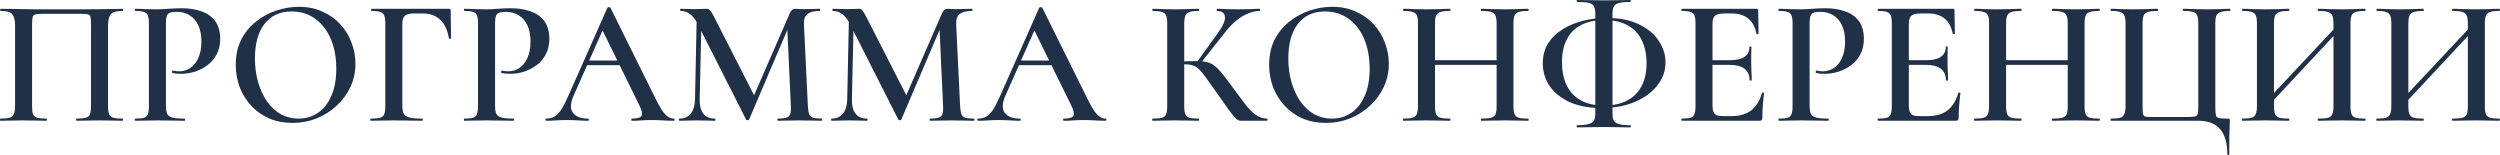 <?xml version="1.0" encoding="UTF-8"?> <svg xmlns="http://www.w3.org/2000/svg" width="6134" height="381" viewBox="0 0 6134 381" fill="none"><path d="M300.697 291.025C301.576 291.025 302.016 291.905 302.016 293.663C302.016 295.422 301.576 296.301 300.697 296.301C293.37 296.301 285.018 296.154 275.639 295.861C266.261 295.568 256.443 295.422 246.185 295.422C234.755 295.422 224.204 295.568 214.533 295.861C204.862 296.154 196.069 296.301 188.156 296.301C187.277 296.301 186.837 295.422 186.837 293.663C186.837 291.905 187.277 291.025 188.156 291.025C198.121 291.025 205.594 290.293 210.576 288.827C215.852 287.362 219.222 284.431 220.688 280.035C222.446 275.639 223.325 269.191 223.325 260.692V61.108C223.325 52.023 222.886 45.575 222.006 41.765C221.127 37.955 218.929 35.757 215.412 35.171C211.895 34.291 205.741 33.852 196.948 33.852H106.828C97.743 33.852 91.148 34.291 87.045 35.171C83.235 36.05 80.891 38.395 80.011 42.205C79.132 46.014 78.693 52.316 78.693 61.108V260.692C78.693 269.191 79.425 275.639 80.891 280.035C82.649 284.431 86.019 287.362 91.002 288.827C96.277 290.293 103.897 291.025 113.862 291.025C114.741 291.025 115.18 291.905 115.18 293.663C115.18 295.422 114.741 296.301 113.862 296.301C105.949 296.301 97.156 296.154 87.485 295.861C77.813 295.568 67.116 295.422 55.393 295.422C45.136 295.422 35.317 295.568 25.939 295.861C16.561 296.154 8.208 296.301 0.881 296.301C0.295 296.301 0.002 295.422 0.002 293.663C0.002 291.905 0.295 291.025 0.881 291.025C11.139 291.025 18.759 290.293 23.741 288.827C28.723 287.362 32.094 284.431 33.852 280.035C35.904 275.639 36.929 269.191 36.929 260.692V62.427C36.929 49.824 34.731 40.739 30.335 35.171C26.232 29.602 16.561 26.818 1.321 26.818C0.735 26.818 0.441 25.939 0.441 24.18C0.441 22.422 0.735 21.543 1.321 21.543C6.596 21.543 16.707 21.689 31.654 21.982C46.894 22.275 65.065 22.568 86.166 22.861C107.561 22.861 129.688 22.861 152.548 22.861C171.011 22.861 188.596 22.861 205.301 22.861C222.299 22.568 237.686 22.422 251.46 22.422C265.235 22.129 276.372 21.982 284.871 21.982C293.663 21.689 298.939 21.543 300.697 21.543C301.576 21.543 302.016 22.422 302.016 24.18C302.016 25.939 301.576 26.818 300.697 26.818C285.75 26.818 276.079 29.602 271.683 35.171C267.287 40.739 265.088 49.824 265.088 62.427V260.692C265.088 269.191 265.968 275.639 267.726 280.035C269.485 284.431 272.855 287.362 277.837 288.827C283.113 290.293 290.733 291.025 300.697 291.025ZM407.104 258.934C407.104 267.726 408.13 274.467 410.181 279.156C412.233 283.552 416.482 286.629 422.93 288.388C429.671 290.146 439.635 291.025 452.824 291.025C453.703 291.025 454.143 291.905 454.143 293.663C454.143 295.422 453.703 296.301 452.824 296.301C443.445 296.301 433.188 296.154 422.051 295.861C411.207 295.568 399.338 295.422 386.442 295.422C376.185 295.422 366.367 295.568 356.988 295.861C347.61 296.154 339.257 296.301 331.93 296.301C331.051 296.301 330.611 295.422 330.611 293.663C330.611 291.905 331.051 291.025 331.93 291.025C341.602 291.025 348.782 290.293 353.471 288.827C358.161 287.362 361.238 284.431 362.703 280.035C364.462 275.639 365.341 269.191 365.341 260.692V57.151C365.341 48.652 364.462 42.351 362.703 38.248C361.238 33.852 358.161 30.921 353.471 29.456C348.782 27.697 341.602 26.818 331.93 26.818C331.051 26.818 330.611 25.939 330.611 24.18C330.611 22.422 331.051 21.543 331.93 21.543C339.257 21.543 347.463 21.836 356.549 22.422C365.927 22.715 375.745 22.861 386.003 22.861C393.036 22.861 402.122 22.422 413.259 21.543C424.689 20.663 435.679 20.224 446.23 20.224C464.107 20.224 479.933 22.715 493.708 27.697C507.775 32.386 518.912 40.006 527.118 50.557C535.325 61.108 539.721 75.029 540.307 92.32C540.6 107.56 537.962 120.749 532.394 131.886C526.825 143.022 519.205 152.254 509.534 159.581C500.155 166.615 489.751 172.037 478.321 175.847C466.891 179.364 455.462 181.122 444.032 181.122C440.808 181.122 437.291 180.976 433.481 180.683C429.964 180.39 426.447 179.803 422.93 178.924C422.051 178.631 421.758 177.605 422.051 175.847C422.344 173.795 423.077 172.916 424.249 173.209C426.594 173.795 429.231 174.235 432.162 174.528C435.093 174.821 437.584 174.968 439.635 174.968C449.307 174.968 458.246 172.33 466.452 167.055C474.658 161.779 481.252 153.72 486.234 142.876C491.51 132.032 494.147 118.404 494.147 101.992C494.147 86.459 491.656 73.27 486.674 62.427C481.692 51.583 474.658 43.377 465.573 37.808C456.78 31.947 445.937 29.016 433.041 29.016C426.301 29.016 421.025 29.749 417.215 31.214C413.405 32.386 410.768 35.024 409.302 39.127C407.837 43.23 407.104 49.531 407.104 58.031V258.934ZM717.835 301.576C696.733 301.576 677.537 297.913 660.246 290.586C643.247 282.966 628.593 272.562 616.284 259.373C604.268 246.185 594.89 231.092 588.149 214.093C581.701 196.802 578.478 178.485 578.478 159.142C578.478 135.402 583.02 114.594 592.106 96.716C601.484 78.839 613.793 64.039 629.033 52.316C644.273 40.3 660.978 31.361 679.149 25.499C697.32 19.638 715.344 16.707 733.221 16.707C754.909 16.707 774.252 20.663 791.25 28.576C808.542 36.196 823.195 46.601 835.212 59.789C847.228 72.977 856.313 87.924 862.468 104.63C868.915 121.335 872.139 138.48 872.139 156.064C872.139 176.58 868.036 195.629 859.83 213.214C851.624 230.798 840.34 246.185 825.98 259.373C811.912 272.562 795.5 282.966 776.743 290.586C758.279 297.913 738.643 301.576 717.835 301.576ZM732.782 291.025C750.366 291.025 766.046 286.336 779.82 276.958C793.888 267.579 804.878 253.805 812.791 235.634C820.997 217.17 825.1 194.897 825.1 168.813C825.1 141.557 820.704 117.378 811.912 96.277C803.12 75.175 790.518 58.617 774.105 46.601C757.693 34.291 738.057 28.137 715.197 28.137C686.769 28.137 664.642 38.395 648.816 58.91C633.283 79.132 625.516 107.267 625.516 143.315C625.516 164.417 628.154 184.053 633.429 202.224C638.705 220.101 646.031 235.781 655.41 249.262C665.081 262.744 676.365 273.148 689.26 280.475C702.448 287.509 716.956 291.025 732.782 291.025ZM909.781 296.301C908.902 296.301 908.462 295.422 908.462 293.663C908.462 291.905 908.902 291.025 909.781 291.025C920.039 291.025 927.658 290.293 932.641 288.827C937.623 287.362 940.993 284.431 942.752 280.035C944.51 275.639 945.39 269.191 945.39 260.692V57.151C945.39 48.652 944.51 42.351 942.752 38.248C941.286 33.852 938.209 30.921 933.52 29.456C928.831 27.697 921.65 26.818 911.979 26.818C911.1 26.818 910.66 25.939 910.66 24.18C910.66 22.422 911.1 21.543 911.979 21.543H1101.45C1104.38 21.543 1105.85 22.861 1105.85 25.499L1106.73 93.639C1106.73 94.518 1105.85 95.105 1104.09 95.398C1102.62 95.398 1101.75 94.958 1101.45 94.079C1097.94 73.564 1090.75 58.324 1079.91 48.359C1069.07 38.101 1054.71 32.973 1036.83 32.973H1016.17C1005.32 32.973 997.703 34.878 993.307 38.688C989.204 42.498 987.153 48.799 987.153 57.591V258.934C987.153 267.726 988.325 274.467 990.67 279.156C993.014 283.552 997.703 286.629 1004.74 288.388C1011.77 290.146 1022.32 291.025 1036.39 291.025C1036.98 291.025 1037.27 291.905 1037.27 293.663C1037.27 295.422 1036.98 296.301 1036.39 296.301C1026.42 296.301 1015.73 296.154 1004.3 295.861C992.868 295.568 979.826 295.422 965.172 295.422C954.914 295.422 944.95 295.568 935.278 295.861C925.607 296.154 917.108 296.301 909.781 296.301ZM1214.64 258.934C1214.64 267.726 1215.66 274.467 1217.71 279.156C1219.76 283.552 1224.01 286.629 1230.46 288.388C1237.2 290.146 1247.17 291.025 1260.36 291.025C1261.23 291.025 1261.67 291.905 1261.67 293.663C1261.67 295.422 1261.23 296.301 1260.36 296.301C1250.98 296.301 1240.72 296.154 1229.58 295.861C1218.74 295.568 1206.87 295.422 1193.97 295.422C1183.72 295.422 1173.9 295.568 1164.52 295.861C1155.14 296.154 1146.79 296.301 1139.46 296.301C1138.58 296.301 1138.14 295.422 1138.14 293.663C1138.14 291.905 1138.58 291.025 1139.46 291.025C1149.13 291.025 1156.31 290.293 1161 288.827C1165.69 287.362 1168.77 284.431 1170.23 280.035C1171.99 275.639 1172.87 269.191 1172.87 260.692V57.151C1172.87 48.652 1171.99 42.351 1170.23 38.248C1168.77 33.852 1165.69 30.921 1161 29.456C1156.31 27.697 1149.13 26.818 1139.46 26.818C1138.58 26.818 1138.14 25.939 1138.14 24.18C1138.14 22.422 1138.58 21.543 1139.46 21.543C1146.79 21.543 1154.99 21.836 1164.08 22.422C1173.46 22.715 1183.28 22.861 1193.53 22.861C1200.57 22.861 1209.65 22.422 1220.79 21.543C1232.22 20.663 1243.21 20.224 1253.76 20.224C1271.64 20.224 1287.46 22.715 1301.24 27.697C1315.31 32.386 1326.44 40.006 1334.65 50.557C1342.86 61.108 1347.25 75.029 1347.84 92.32C1348.13 107.56 1345.49 120.749 1339.92 131.886C1334.36 143.022 1326.74 152.254 1317.07 159.581C1307.69 166.615 1297.28 172.037 1285.85 175.847C1274.42 179.364 1262.99 181.122 1251.56 181.122C1248.34 181.122 1244.82 180.976 1241.01 180.683C1237.5 180.39 1233.98 179.803 1230.46 178.924C1229.58 178.631 1229.29 177.605 1229.58 175.847C1229.88 173.795 1230.61 172.916 1231.78 173.209C1234.12 173.795 1236.76 174.235 1239.69 174.528C1242.62 174.821 1245.12 174.968 1247.17 174.968C1256.84 174.968 1265.78 172.33 1273.98 167.055C1282.19 161.779 1288.78 153.72 1293.77 142.876C1299.04 132.032 1301.68 118.404 1301.68 101.992C1301.68 86.459 1299.19 73.27 1294.21 62.427C1289.22 51.583 1282.19 43.377 1273.1 37.808C1264.31 31.947 1253.47 29.016 1240.57 29.016C1233.83 29.016 1228.56 29.749 1224.75 31.214C1220.94 32.386 1218.3 35.024 1216.83 39.127C1215.37 43.23 1214.64 49.531 1214.64 58.031V258.934ZM1435.81 160.021L1442.41 148.591H1532.97L1536.04 160.021H1435.81ZM1653.42 291.025C1654.59 291.025 1655.18 291.905 1655.18 293.663C1655.18 295.422 1654.59 296.301 1653.42 296.301C1644.63 296.301 1635.54 296.008 1626.16 295.422C1617.08 294.835 1608.29 294.542 1599.79 294.542C1590.12 294.542 1581.62 294.835 1574.29 295.422C1567.26 296.008 1559.34 296.301 1550.55 296.301C1549.38 296.301 1548.79 295.422 1548.79 293.663C1548.79 291.905 1549.38 291.025 1550.55 291.025C1563.74 291.025 1571.65 288.681 1574.29 283.992C1576.93 279.302 1574.73 270.071 1567.7 256.296L1475.82 69.46L1493.84 40.006L1406.8 236.074C1399.18 253.951 1398.88 267.579 1405.92 276.958C1413.25 286.336 1425.55 291.025 1442.85 291.025C1444.31 291.025 1445.04 291.905 1445.04 293.663C1445.04 295.422 1444.31 296.301 1442.85 296.301C1434.05 296.301 1425.99 296.008 1418.67 295.422C1411.34 294.835 1402.11 294.542 1390.97 294.542C1379.83 294.542 1370.9 294.835 1364.16 295.422C1357.71 296.008 1349.65 296.301 1339.98 296.301C1338.8 296.301 1338.22 295.422 1338.22 293.663C1338.22 291.905 1338.8 291.025 1339.98 291.025C1347.89 291.025 1354.63 289.414 1360.2 286.19C1366.06 282.966 1371.78 277.104 1377.34 268.605C1382.91 259.813 1389.07 247.65 1395.81 232.117L1490.32 18.905C1490.91 18.026 1492.23 17.586 1494.28 17.586C1496.33 17.586 1497.5 18.026 1497.8 18.905L1605.5 236.074C1612.24 250.141 1618.25 261.278 1623.53 269.484C1628.8 277.397 1633.78 282.966 1638.47 286.19C1643.16 289.414 1648.15 291.025 1653.42 291.025ZM1705.27 243.108L1709.66 31.654L1721.53 32.533L1716.7 243.108C1716.4 258.641 1719.34 270.51 1725.49 278.716C1731.94 286.922 1741.46 291.025 1754.06 291.025C1754.94 291.025 1755.38 291.905 1755.38 293.663C1755.38 295.422 1754.94 296.301 1754.06 296.301C1747.62 296.301 1741.02 296.154 1734.28 295.861C1727.54 295.568 1719.92 295.422 1711.42 295.422C1702.63 295.422 1694.57 295.568 1687.24 295.861C1680.21 296.154 1673.47 296.301 1667.02 296.301C1666.14 296.301 1665.7 295.422 1665.7 293.663C1665.7 291.905 1666.14 291.025 1667.02 291.025C1679.04 291.025 1688.27 286.922 1694.72 278.716C1701.46 270.51 1704.97 258.641 1705.27 243.108ZM2016.51 291.025C2017.1 291.025 2017.39 291.905 2017.39 293.663C2017.39 295.422 2017.1 296.301 2016.51 296.301C2008.89 296.301 2000.39 296.154 1991.02 295.861C1981.64 295.568 1971.82 295.422 1961.56 295.422C1951.3 295.422 1941.63 295.568 1932.55 295.861C1923.76 296.154 1915.7 296.301 1908.37 296.301C1907.78 296.301 1907.49 295.422 1907.49 293.663C1907.49 291.905 1907.78 291.025 1908.37 291.025C1922.44 291.025 1931.52 289.12 1935.62 285.31C1939.73 281.5 1941.34 273.294 1940.46 260.692L1931.23 59.789L1950.57 29.456L1838.03 293.223C1837.74 294.396 1836.57 294.982 1834.51 294.982C1832.46 294.982 1831.14 294.396 1830.56 293.223L1711.42 58.031C1700.87 37.222 1687.1 26.818 1670.1 26.818C1669.22 26.818 1668.78 25.939 1668.78 24.18C1668.78 22.422 1669.22 21.543 1670.1 21.543C1675.67 21.543 1681.53 21.689 1687.68 21.982C1694.13 22.275 1699.55 22.422 1703.95 22.422C1710.4 22.422 1716.11 22.275 1721.09 21.982C1726.37 21.689 1730.47 21.543 1733.4 21.543C1737.51 21.543 1740.58 23.008 1742.63 25.939C1744.98 28.576 1748.64 34.731 1753.62 44.403L1852.54 238.272L1833.63 271.682L1937.82 32.533C1939.58 28.723 1941.49 25.939 1943.54 24.18C1945.59 22.422 1948.08 21.543 1951.01 21.543C1953.65 21.543 1956.43 21.689 1959.36 21.982C1962.59 22.275 1966.4 22.422 1970.79 22.422C1979.59 22.422 1987.06 22.275 1993.21 21.982C1999.37 21.689 2005.38 21.543 2011.24 21.543C2012.12 21.543 2012.56 22.422 2012.56 24.18C2012.56 25.939 2012.12 26.818 2011.24 26.818C1997.76 26.818 1987.79 29.309 1981.34 34.291C1974.9 39.274 1971.97 47.773 1972.55 59.789L1982.22 260.692C1982.81 269.191 1983.84 275.639 1985.3 280.035C1987.06 284.431 1990.28 287.362 1994.97 288.827C1999.95 290.293 2007.13 291.025 2016.51 291.025ZM2078.77 243.108L2083.16 31.654L2095.03 32.533L2090.2 243.108C2089.9 258.641 2092.83 270.51 2098.99 278.716C2105.44 286.922 2114.96 291.025 2127.56 291.025C2128.44 291.025 2128.88 291.905 2128.88 293.663C2128.88 295.422 2128.44 296.301 2127.56 296.301C2121.12 296.301 2114.52 296.154 2107.78 295.861C2101.04 295.568 2093.42 295.422 2084.92 295.422C2076.13 295.422 2068.07 295.568 2060.74 295.861C2053.71 296.154 2046.97 296.301 2040.52 296.301C2039.64 296.301 2039.2 295.422 2039.2 293.663C2039.2 291.905 2039.64 291.025 2040.52 291.025C2052.54 291.025 2061.77 286.922 2068.22 278.716C2074.96 270.51 2078.47 258.641 2078.77 243.108ZM2390.01 291.025C2390.6 291.025 2390.89 291.905 2390.89 293.663C2390.89 295.422 2390.6 296.301 2390.01 296.301C2382.39 296.301 2373.89 296.154 2364.52 295.861C2355.14 295.568 2345.32 295.422 2335.06 295.422C2324.8 295.422 2315.13 295.568 2306.05 295.861C2297.25 296.154 2289.19 296.301 2281.87 296.301C2281.28 296.301 2280.99 295.422 2280.99 293.663C2280.99 291.905 2281.28 291.025 2281.87 291.025C2295.94 291.025 2305.02 289.12 2309.12 285.31C2313.23 281.5 2314.84 273.294 2313.96 260.692L2304.73 59.789L2324.07 29.456L2211.53 293.223C2211.24 294.396 2210.06 294.982 2208.01 294.982C2205.96 294.982 2204.64 294.396 2204.06 293.223L2084.92 58.031C2074.37 37.222 2060.6 26.818 2043.6 26.818C2042.72 26.818 2042.28 25.939 2042.28 24.18C2042.28 22.422 2042.72 21.543 2043.6 21.543C2049.17 21.543 2055.03 21.689 2061.18 21.982C2067.63 22.275 2073.05 22.422 2077.45 22.422C2083.9 22.422 2089.61 22.275 2094.59 21.982C2099.87 21.689 2103.97 21.543 2106.9 21.543C2111 21.543 2114.08 23.008 2116.13 25.939C2118.48 28.576 2122.14 34.731 2127.12 44.403L2226.04 238.272L2207.13 271.682L2311.32 32.533C2313.08 28.723 2314.99 25.939 2317.04 24.18C2319.09 22.422 2321.58 21.543 2324.51 21.543C2327.15 21.543 2329.93 21.689 2332.86 21.982C2336.09 22.275 2339.9 22.422 2344.29 22.422C2353.09 22.422 2360.56 22.275 2366.71 21.982C2372.87 21.689 2378.88 21.543 2384.74 21.543C2385.62 21.543 2386.06 22.422 2386.06 24.18C2386.06 25.939 2385.62 26.818 2384.74 26.818C2371.26 26.818 2361.29 29.309 2354.84 34.291C2348.4 39.274 2345.47 47.773 2346.05 59.789L2355.72 260.692C2356.31 269.191 2357.33 275.639 2358.8 280.035C2360.56 284.431 2363.78 287.362 2368.47 288.827C2373.45 290.293 2380.63 291.025 2390.01 291.025ZM2495.35 160.021L2501.94 148.591H2592.5L2595.58 160.021H2495.35ZM2712.96 291.025C2714.13 291.025 2714.71 291.905 2714.71 293.663C2714.71 295.422 2714.13 296.301 2712.96 296.301C2704.16 296.301 2695.08 296.008 2685.7 295.422C2676.62 294.835 2667.82 294.542 2659.32 294.542C2649.65 294.542 2641.15 294.835 2633.83 295.422C2626.79 296.008 2618.88 296.301 2610.09 296.301C2608.91 296.301 2608.33 295.422 2608.33 293.663C2608.33 291.905 2608.91 291.025 2610.09 291.025C2623.28 291.025 2631.19 288.681 2633.83 283.992C2636.46 279.302 2634.27 270.071 2627.23 256.296L2535.35 69.46L2553.38 40.006L2466.33 236.074C2458.71 253.951 2458.42 267.579 2465.45 276.958C2472.78 286.336 2485.09 291.025 2502.38 291.025C2503.85 291.025 2504.58 291.905 2504.58 293.663C2504.58 295.422 2503.85 296.301 2502.38 296.301C2493.59 296.301 2485.53 296.008 2478.2 295.422C2470.88 294.835 2461.64 294.542 2450.51 294.542C2439.37 294.542 2430.43 294.835 2423.69 295.422C2417.24 296.008 2409.18 296.301 2399.51 296.301C2398.34 296.301 2397.75 295.422 2397.75 293.663C2397.75 291.905 2398.34 291.025 2399.51 291.025C2407.43 291.025 2414.17 289.414 2419.73 286.19C2425.6 282.966 2431.31 277.104 2436.88 268.605C2442.45 259.813 2448.6 247.65 2455.34 232.117L2549.86 18.905C2550.45 18.026 2551.76 17.586 2553.82 17.586C2555.87 17.586 2557.04 18.026 2557.33 18.905L2665.04 236.074C2671.78 250.141 2677.79 261.278 2683.06 269.484C2688.34 277.397 2693.32 282.966 2698.01 286.19C2702.7 289.414 2707.68 291.025 2712.96 291.025ZM3045.44 296.301C3042.8 296.301 3040.31 295.861 3037.97 294.982C3035.92 294.103 3032.84 291.465 3028.74 287.069C3024.93 282.673 3019.36 275.492 3012.03 265.528C3004.7 255.27 2994.59 240.91 2981.7 222.446C2972.32 209.257 2964.55 198.414 2958.4 189.914C2952.54 181.415 2947.26 174.968 2942.57 170.571C2937.88 165.882 2932.9 162.658 2927.62 160.9C2922.35 158.848 2915.76 157.823 2907.84 157.823C2904.91 157.823 2901.98 157.969 2899.05 158.262C2896.12 158.555 2893.04 158.848 2889.82 159.142L2889.38 151.229C2909.01 150.349 2924.4 149.91 2935.54 149.91C2946.09 149.91 2954.73 150.789 2961.48 152.547C2968.51 154.013 2974.81 157.09 2980.38 161.779C2986.24 166.175 2992.54 172.623 2999.28 181.122C3006.02 189.328 3014.23 200.172 3023.9 213.654C3035.62 229.773 3045.88 243.547 3054.67 254.977C3063.47 266.407 3072.11 275.199 3080.61 281.354C3089.11 287.509 3098.49 290.732 3108.75 291.025C3109.62 291.025 3110.06 291.905 3110.06 293.663C3110.06 295.422 3109.62 296.301 3108.75 296.301H3045.44ZM2828.27 296.301C2827.39 296.301 2826.95 295.422 2826.95 293.663C2826.95 291.905 2827.39 291.025 2828.27 291.025C2838.24 291.025 2845.86 290.293 2851.13 288.827C2856.41 287.362 2859.78 284.431 2861.24 280.035C2863 275.639 2863.88 269.191 2863.88 260.692V57.151C2863.88 48.652 2863 42.351 2861.24 38.248C2859.78 33.852 2856.41 30.921 2851.13 29.456C2846.15 27.697 2838.68 26.818 2828.71 26.818C2827.83 26.818 2827.39 25.939 2827.39 24.18C2827.39 22.422 2827.83 21.543 2828.71 21.543C2836.04 21.543 2844.24 21.836 2853.33 22.422C2862.71 22.715 2872.53 22.861 2882.78 22.861C2894.21 22.861 2904.91 22.715 2914.88 22.422C2924.84 21.836 2933.63 21.543 2941.25 21.543C2941.84 21.543 2942.13 22.422 2942.13 24.18C2942.13 25.939 2941.84 26.818 2941.25 26.818C2931.29 26.818 2923.67 27.697 2918.39 29.456C2913.41 31.214 2910.04 34.291 2908.28 38.688C2906.52 43.084 2905.64 49.531 2905.64 58.031V260.692C2905.64 269.191 2906.52 275.639 2908.28 280.035C2910.04 284.431 2913.41 287.362 2918.39 288.827C2923.38 290.293 2931 291.025 2941.25 291.025C2941.84 291.025 2942.13 291.905 2942.13 293.663C2942.13 295.422 2941.84 296.301 2941.25 296.301C2933.34 296.301 2924.4 296.154 2914.44 295.861C2904.76 295.568 2894.21 295.422 2882.78 295.422C2872.53 295.422 2862.71 295.568 2853.33 295.861C2843.95 296.154 2835.6 296.301 2828.27 296.301ZM2944.33 156.943L2936.42 152.987L2986.97 82.649C3000.45 64.478 3006.61 50.704 3005.44 41.325C3004.56 31.654 2998.11 26.818 2986.09 26.818C2985.51 26.818 2985.21 25.939 2985.21 24.18C2985.21 22.422 2985.51 21.543 2986.09 21.543C2993.13 21.543 3000.75 21.836 3008.95 22.422C3017.45 22.715 3027.56 22.861 3039.29 22.861C3051.89 22.861 3061.85 22.715 3069.18 22.422C3076.8 21.836 3083.98 21.543 3090.72 21.543C3091.6 21.543 3092.04 22.422 3092.04 24.18C3092.04 25.939 3091.6 26.818 3090.72 26.818C3081.64 26.818 3072.26 28.87 3062.59 32.973C3052.91 36.783 3043.54 42.351 3034.45 49.678C3025.37 57.005 3016.72 65.797 3008.51 76.055L2944.33 156.943ZM3253.34 301.576C3232.24 301.576 3213.04 297.913 3195.75 290.586C3178.75 282.966 3164.1 272.562 3151.79 259.373C3139.77 246.185 3130.39 231.092 3123.65 214.093C3117.2 196.802 3113.98 178.485 3113.98 159.142C3113.98 135.402 3118.52 114.594 3127.61 96.716C3136.99 78.839 3149.3 64.039 3164.54 52.316C3179.77 40.3 3196.48 31.361 3214.65 25.499C3232.82 19.638 3250.85 16.707 3268.72 16.707C3290.41 16.707 3309.75 20.663 3326.75 28.576C3344.04 36.196 3358.7 46.601 3370.71 59.789C3382.73 72.977 3391.81 87.924 3397.97 104.63C3404.42 121.335 3407.64 138.48 3407.64 156.064C3407.64 176.58 3403.54 195.629 3395.33 213.214C3387.13 230.798 3375.84 246.185 3361.48 259.373C3347.41 272.562 3331 282.966 3312.24 290.586C3293.78 297.913 3274.15 301.576 3253.34 301.576ZM3268.28 291.025C3285.87 291.025 3301.55 286.336 3315.32 276.958C3329.39 267.579 3340.38 253.805 3348.29 235.634C3356.5 217.17 3360.6 194.897 3360.6 168.813C3360.6 141.557 3356.21 117.378 3347.41 96.277C3338.62 75.175 3326.02 58.617 3309.61 46.601C3293.2 34.291 3273.56 28.137 3250.7 28.137C3222.27 28.137 3200.14 38.395 3184.32 58.91C3168.78 79.132 3161.02 107.267 3161.02 143.315C3161.02 164.417 3163.66 184.053 3168.93 202.224C3174.21 220.101 3181.53 235.781 3190.91 249.262C3200.58 262.744 3211.87 273.148 3224.76 280.475C3237.95 287.509 3252.46 291.025 3268.28 291.025ZM3672.12 58.031C3672.12 49.531 3671.24 43.084 3669.49 38.688C3667.73 34.291 3664.21 31.214 3658.93 29.456C3653.66 27.697 3645.6 26.818 3634.76 26.818C3633.88 26.818 3633.44 25.939 3633.44 24.18C3633.44 22.422 3633.88 21.543 3634.76 21.543C3642.08 21.543 3650.44 21.836 3659.81 22.422C3669.49 22.715 3680.62 22.861 3693.22 22.861C3703.48 22.861 3713.59 22.715 3723.56 22.422C3733.52 21.836 3742.17 21.543 3749.49 21.543C3750.37 21.543 3750.81 22.422 3750.81 24.18C3750.81 25.939 3750.37 26.818 3749.49 26.818C3739.24 26.818 3731.47 27.697 3726.2 29.456C3721.21 30.921 3717.84 33.852 3716.08 38.248C3714.33 42.351 3713.45 48.652 3713.45 57.151V260.692C3713.45 269.191 3714.33 275.639 3716.08 280.035C3717.84 284.431 3721.21 287.362 3726.2 288.827C3731.47 290.293 3739.24 291.025 3749.49 291.025C3750.37 291.025 3750.81 291.905 3750.81 293.663C3750.81 295.422 3750.37 296.301 3749.49 296.301C3742.17 296.301 3733.52 296.154 3723.56 295.861C3713.59 295.568 3703.48 295.422 3693.22 295.422C3680.62 295.422 3669.49 295.568 3659.81 295.861C3650.44 296.154 3642.08 296.301 3634.76 296.301C3633.88 296.301 3633.44 295.422 3633.44 293.663C3633.44 291.905 3633.88 291.025 3634.76 291.025C3645.6 291.025 3653.66 290.293 3658.93 288.827C3664.21 287.362 3667.73 284.431 3669.49 280.035C3671.24 275.639 3672.12 269.191 3672.12 260.692V58.031ZM3498.48 159.142V147.712H3691.03V159.142H3498.48ZM3479.13 260.692V57.151C3479.13 48.652 3478.25 42.351 3476.5 38.248C3474.74 33.852 3471.37 30.921 3466.38 29.456C3461.4 27.697 3453.78 26.818 3443.52 26.818C3442.94 26.818 3442.65 25.939 3442.65 24.18C3442.65 22.422 3442.94 21.543 3443.52 21.543C3451.14 21.543 3459.64 21.836 3469.02 22.422C3478.4 22.715 3488.22 22.861 3498.48 22.861C3511.08 22.861 3522.22 22.715 3531.89 22.422C3541.56 21.836 3550.2 21.543 3557.82 21.543C3558.41 21.543 3558.7 22.422 3558.7 24.18C3558.7 25.939 3558.41 26.818 3557.82 26.818C3547.27 26.818 3539.36 27.697 3534.08 29.456C3528.81 31.214 3525.29 34.291 3523.53 38.688C3521.78 43.084 3520.9 49.531 3520.9 58.031V260.692C3520.9 269.191 3521.78 275.639 3523.53 280.035C3525.29 284.431 3528.81 287.362 3534.08 288.827C3539.65 290.293 3547.57 291.025 3557.82 291.025C3558.41 291.025 3558.7 291.905 3558.7 293.663C3558.7 295.422 3558.41 296.301 3557.82 296.301C3549.91 296.301 3541.12 296.154 3531.45 295.861C3522.07 295.568 3511.08 295.422 3498.48 295.422C3488.22 295.422 3478.25 295.568 3468.58 295.861C3458.91 296.154 3450.41 296.301 3443.08 296.301C3442.5 296.301 3442.21 295.422 3442.21 293.663C3442.21 291.905 3442.5 291.025 3443.08 291.025C3453.34 291.025 3460.96 290.293 3465.94 288.827C3470.93 287.362 3474.3 284.431 3476.06 280.035C3478.11 275.639 3479.13 269.191 3479.13 260.692ZM3929.61 265.088C3899.13 265.088 3873.05 260.253 3851.36 250.581C3829.97 240.616 3813.55 227.428 3802.12 211.016C3790.99 194.311 3785.42 175.847 3785.42 155.625C3785.42 136.868 3789.67 120.602 3798.17 106.828C3806.96 92.76 3818.83 81.183 3833.78 72.098C3848.72 62.72 3865.43 55.686 3883.89 50.997C3902.65 46.307 3921.85 43.963 3941.48 43.963C3973.43 43.963 4000.1 49.238 4021.49 59.789C4042.89 70.047 4059.01 83.528 4069.85 100.233C4080.99 116.939 4086.55 134.523 4086.55 152.987C4086.55 173.795 4079.81 192.699 4066.33 209.697C4053.14 226.695 4034.68 240.177 4010.94 250.141C3987.5 260.106 3960.39 265.088 3929.61 265.088ZM3935.77 258.934C3957.45 258.934 3976.07 254.977 3991.6 247.064C4007.13 239.151 4019 227.575 4027.21 212.335C4035.71 196.802 4039.96 177.752 4039.96 155.185C4039.96 133.204 4036 114.301 4028.09 98.475C4020.47 82.649 4008.89 70.486 3993.36 61.987C3978.12 53.488 3959.07 49.238 3936.21 49.238C3913.64 49.238 3894.59 53.341 3879.06 61.547C3863.82 69.46 3852.24 81.183 3844.33 96.716C3836.41 111.956 3832.46 130.42 3832.46 152.108C3832.46 174.088 3836.27 193.138 3843.89 209.257C3851.8 225.377 3863.38 237.686 3878.62 246.185C3894.15 254.684 3913.2 258.934 3935.77 258.934ZM3869.83 312.566C3868.95 312.566 3868.51 311.687 3868.51 309.929C3868.51 308.17 3868.95 307.291 3869.83 307.291C3882.43 307.291 3891.81 306.265 3897.96 304.214C3904.41 302.455 3908.66 299.671 3910.71 295.861C3913.05 291.758 3914.23 286.629 3914.23 280.475V33.412C3914.23 25.499 3913.05 19.491 3910.71 15.388C3908.66 11.285 3904.41 8.501 3897.96 7.035C3891.81 5.57 3882.43 4.837 3869.83 4.837C3868.95 4.837 3868.51 4.105 3868.51 2.639C3868.51 0.881 3868.95 0.002 3869.83 0.002C3878.62 0.002 3888.58 0.148 3899.72 0.441C3910.86 0.734 3922.58 0.881 3934.89 0.881C3948.08 0.881 3960.09 0.734 3970.94 0.441C3981.78 0.148 3991.45 0.002 3999.95 0.002C4000.83 0.002 4001.27 0.881 4001.27 2.639C4001.27 4.105 4000.83 4.837 3999.95 4.837C3987.93 4.837 3978.7 5.717 3972.26 7.475C3965.81 8.94 3961.56 11.871 3959.51 16.267C3957.45 20.37 3956.43 26.378 3956.43 34.291V280.914C3956.43 286.776 3957.45 291.758 3959.51 295.861C3961.56 299.671 3965.66 302.455 3971.82 304.214C3977.97 306.265 3987.35 307.291 3999.95 307.291C4000.83 307.291 4001.27 308.17 4001.27 309.929C4001.27 311.687 4000.83 312.566 3999.95 312.566C3991.16 312.566 3981.34 312.42 3970.5 312.127C3959.95 311.834 3948.08 311.687 3934.89 311.687C3922.29 311.687 3910.42 311.834 3899.28 312.127C3888.44 312.42 3878.62 312.566 3869.83 312.566ZM4317.44 296.301H4126.65C4125.77 296.301 4125.33 295.422 4125.33 293.663C4125.33 291.905 4125.77 291.025 4126.65 291.025C4136.32 291.025 4143.5 290.293 4148.19 288.827C4152.88 287.362 4155.96 284.431 4157.42 280.035C4159.18 275.639 4160.06 269.191 4160.06 260.692V57.151C4160.06 48.652 4159.18 42.351 4157.42 38.248C4155.96 33.852 4152.88 30.921 4148.19 29.456C4143.5 27.697 4136.32 26.818 4126.65 26.818C4125.77 26.818 4125.33 25.939 4125.33 24.18C4125.33 22.422 4125.77 21.543 4126.65 21.543H4309.53C4312.46 21.543 4313.92 22.861 4313.92 25.499L4314.8 82.649C4314.8 83.235 4314.07 83.675 4312.61 83.968C4311.14 83.968 4310.11 83.528 4309.53 82.649C4306.3 65.944 4299.56 53.488 4289.31 45.282C4279.05 37.076 4265.57 32.973 4248.86 32.973H4230.84C4223.51 32.973 4217.65 33.852 4213.25 35.61C4209.15 37.076 4206.22 39.713 4204.46 43.523C4202.7 47.04 4201.82 51.876 4201.82 58.031V258.934C4201.82 265.088 4202.56 270.217 4204.02 274.32C4205.78 278.13 4208.42 280.914 4211.93 282.673C4215.45 284.138 4220.43 284.871 4226.88 284.871H4248.42C4268.35 284.871 4284.47 280.182 4296.78 270.803C4309.09 261.132 4317.88 246.918 4323.16 228.161C4323.45 227.282 4324.33 226.988 4325.79 227.282C4327.55 227.575 4328.43 228.014 4328.43 228.6C4327.26 236.806 4326.23 246.625 4325.35 258.054C4324.47 269.484 4324.04 280.035 4324.04 289.707C4324.04 294.103 4321.84 296.301 4317.44 296.301ZM4292.82 196.948C4292.82 184.639 4288.72 175.261 4280.51 168.813C4272.31 162.365 4260 159.142 4243.59 159.142H4182.04V147.712H4244.03C4260.44 147.712 4272.6 144.927 4280.51 139.359C4288.43 133.791 4292.38 125.731 4292.38 115.18C4292.38 114.301 4293.12 113.861 4294.58 113.861C4296.34 113.861 4297.22 114.301 4297.22 115.18C4297.22 124.559 4297.07 131.886 4296.78 137.161C4296.78 142.436 4296.78 147.858 4296.78 153.427C4296.78 160.46 4296.93 167.494 4297.22 174.528C4297.8 181.269 4298.1 188.742 4298.1 196.948C4298.1 197.534 4297.22 197.827 4295.46 197.827C4293.7 197.827 4292.82 197.534 4292.82 196.948ZM4440.04 258.934C4440.04 267.726 4441.06 274.467 4443.11 279.156C4445.17 283.552 4449.42 286.629 4455.86 288.388C4462.6 290.146 4472.57 291.025 4485.76 291.025C4486.64 291.025 4487.08 291.905 4487.08 293.663C4487.08 295.422 4486.64 296.301 4485.76 296.301C4476.38 296.301 4466.12 296.154 4454.98 295.861C4444.14 295.568 4432.27 295.422 4419.38 295.422C4409.12 295.422 4399.3 295.568 4389.92 295.861C4380.54 296.154 4372.19 296.301 4364.86 296.301C4363.98 296.301 4363.54 295.422 4363.54 293.663C4363.54 291.905 4363.98 291.025 4364.86 291.025C4374.54 291.025 4381.72 290.293 4386.4 288.827C4391.09 287.362 4394.17 284.431 4395.64 280.035C4397.4 275.639 4398.27 269.191 4398.27 260.692V57.151C4398.27 48.652 4397.4 42.351 4395.64 38.248C4394.17 33.852 4391.09 30.921 4386.4 29.456C4381.72 27.697 4374.54 26.818 4364.86 26.818C4363.98 26.818 4363.54 25.939 4363.54 24.18C4363.54 22.422 4363.98 21.543 4364.86 21.543C4372.19 21.543 4380.4 21.836 4389.48 22.422C4398.86 22.715 4408.68 22.861 4418.94 22.861C4425.97 22.861 4435.06 22.422 4446.19 21.543C4457.62 20.663 4468.61 20.224 4479.16 20.224C4497.04 20.224 4512.87 22.715 4526.64 27.697C4540.71 32.386 4551.85 40.006 4560.05 50.557C4568.26 61.108 4572.65 75.029 4573.24 92.32C4573.53 107.56 4570.9 120.749 4565.33 131.886C4559.76 143.022 4552.14 152.254 4542.47 159.581C4533.09 166.615 4522.68 172.037 4511.25 175.847C4499.83 179.364 4488.4 181.122 4476.97 181.122C4473.74 181.122 4470.22 180.976 4466.41 180.683C4462.9 180.39 4459.38 179.803 4455.86 178.924C4454.98 178.631 4454.69 177.605 4454.98 175.847C4455.28 173.795 4456.01 172.916 4457.18 173.209C4459.53 173.795 4462.16 174.235 4465.1 174.528C4468.03 174.821 4470.52 174.968 4472.57 174.968C4482.24 174.968 4491.18 172.33 4499.39 167.055C4507.59 161.779 4514.19 153.72 4519.17 142.876C4524.44 132.032 4527.08 118.404 4527.08 101.992C4527.08 86.459 4524.59 73.27 4519.61 62.427C4514.63 51.583 4507.59 43.377 4498.51 37.808C4489.71 31.947 4478.87 29.016 4465.97 29.016C4459.23 29.016 4453.96 29.749 4450.15 31.214C4446.34 32.386 4443.7 35.024 4442.24 39.127C4440.77 43.23 4440.04 49.531 4440.04 58.031V258.934ZM4799.13 296.301H4608.33C4607.45 296.301 4607.02 295.422 4607.02 293.663C4607.02 291.905 4607.45 291.025 4608.33 291.025C4618.01 291.025 4625.19 290.293 4629.87 288.827C4634.56 287.362 4637.64 284.431 4639.11 280.035C4640.87 275.639 4641.74 269.191 4641.74 260.692V57.151C4641.74 48.652 4640.87 42.351 4639.11 38.248C4637.64 33.852 4634.56 30.921 4629.87 29.456C4625.19 27.697 4618.01 26.818 4608.33 26.818C4607.45 26.818 4607.02 25.939 4607.02 24.18C4607.02 22.422 4607.45 21.543 4608.33 21.543H4791.21C4794.14 21.543 4795.61 22.861 4795.61 25.499L4796.49 82.649C4796.49 83.235 4795.76 83.675 4794.29 83.968C4792.82 83.968 4791.8 83.528 4791.21 82.649C4787.99 65.944 4781.25 53.488 4770.99 45.282C4760.73 37.076 4747.25 32.973 4730.55 32.973H4712.52C4705.2 32.973 4699.33 33.852 4694.94 35.61C4690.83 37.076 4687.9 39.713 4686.15 43.523C4684.39 47.04 4683.51 51.876 4683.51 58.031V258.934C4683.51 265.088 4684.24 270.217 4685.71 274.32C4687.46 278.13 4690.1 280.914 4693.62 282.673C4697.14 284.138 4702.12 284.871 4708.57 284.871H4730.11C4750.04 284.871 4766.15 280.182 4778.46 270.803C4790.77 261.132 4799.57 246.918 4804.84 228.161C4805.13 227.282 4806.01 226.988 4807.48 227.282C4809.24 227.575 4810.12 228.014 4810.12 228.6C4808.94 236.806 4807.92 246.625 4807.04 258.054C4806.16 269.484 4805.72 280.035 4805.72 289.707C4805.72 294.103 4803.52 296.301 4799.13 296.301ZM4774.51 196.948C4774.51 184.639 4770.4 175.261 4762.2 168.813C4753.99 162.365 4741.68 159.142 4725.27 159.142H4663.73V147.712H4725.71C4742.12 147.712 4754.29 144.927 4762.2 139.359C4770.11 133.791 4774.07 125.731 4774.07 115.18C4774.07 114.301 4774.8 113.861 4776.27 113.861C4778.02 113.861 4778.9 114.301 4778.9 115.18C4778.9 124.559 4778.76 131.886 4778.46 137.161C4778.46 142.436 4778.46 147.858 4778.46 153.427C4778.46 160.46 4778.61 167.494 4778.9 174.528C4779.49 181.269 4779.78 188.742 4779.78 196.948C4779.78 197.534 4778.9 197.827 4777.15 197.827C4775.39 197.827 4774.51 197.534 4774.51 196.948ZM5073.39 58.031C5073.39 49.531 5072.51 43.084 5070.75 38.688C5068.99 34.291 5065.48 31.214 5060.2 29.456C5054.93 27.697 5046.87 26.818 5036.02 26.818C5035.14 26.818 5034.7 25.939 5034.7 24.18C5034.7 22.422 5035.14 21.543 5036.02 21.543C5043.35 21.543 5051.7 21.836 5061.08 22.422C5070.75 22.715 5081.89 22.861 5094.49 22.861C5104.75 22.861 5114.86 22.715 5124.82 22.422C5134.79 21.836 5143.43 21.543 5150.76 21.543C5151.64 21.543 5152.08 22.422 5152.08 24.18C5152.08 25.939 5151.64 26.818 5150.76 26.818C5140.5 26.818 5132.74 27.697 5127.46 29.456C5122.48 30.921 5119.11 33.852 5117.35 38.248C5115.59 42.351 5114.71 48.652 5114.71 57.151V260.692C5114.71 269.191 5115.59 275.639 5117.35 280.035C5119.11 284.431 5122.48 287.362 5127.46 288.827C5132.74 290.293 5140.5 291.025 5150.76 291.025C5151.64 291.025 5152.08 291.905 5152.08 293.663C5152.08 295.422 5151.64 296.301 5150.76 296.301C5143.43 296.301 5134.79 296.154 5124.82 295.861C5114.86 295.568 5104.75 295.422 5094.49 295.422C5081.89 295.422 5070.75 295.568 5061.08 295.861C5051.7 296.154 5043.35 296.301 5036.02 296.301C5035.14 296.301 5034.7 295.422 5034.7 293.663C5034.7 291.905 5035.14 291.025 5036.02 291.025C5046.87 291.025 5054.93 290.293 5060.2 288.827C5065.48 287.362 5068.99 284.431 5070.75 280.035C5072.51 275.639 5073.39 269.191 5073.39 260.692V58.031ZM4899.74 159.142V147.712H5092.29V159.142H4899.74ZM4880.4 260.692V57.151C4880.4 48.652 4879.52 42.351 4877.76 38.248C4876 33.852 4872.63 30.921 4867.65 29.456C4862.67 27.697 4855.05 26.818 4844.79 26.818C4844.2 26.818 4843.91 25.939 4843.91 24.18C4843.91 22.422 4844.2 21.543 4844.79 21.543C4852.41 21.543 4860.91 21.836 4870.29 22.422C4879.67 22.715 4889.48 22.861 4899.74 22.861C4912.34 22.861 4923.48 22.715 4933.15 22.422C4942.82 21.836 4951.47 21.543 4959.09 21.543C4959.68 21.543 4959.97 22.422 4959.97 24.18C4959.97 25.939 4959.68 26.818 4959.09 26.818C4948.54 26.818 4940.63 27.697 4935.35 29.456C4930.08 31.214 4926.56 34.291 4924.8 38.688C4923.04 43.084 4922.16 49.531 4922.16 58.031V260.692C4922.16 269.191 4923.04 275.639 4924.8 280.035C4926.56 284.431 4930.08 287.362 4935.35 288.827C4940.92 290.293 4948.83 291.025 4959.09 291.025C4959.68 291.025 4959.97 291.905 4959.97 293.663C4959.97 295.422 4959.68 296.301 4959.09 296.301C4951.18 296.301 4942.38 296.154 4932.71 295.861C4923.34 295.568 4912.34 295.422 4899.74 295.422C4889.48 295.422 4879.52 295.568 4869.85 295.861C4860.18 296.154 4851.68 296.301 4844.35 296.301C4843.77 296.301 4843.47 295.422 4843.47 293.663C4843.47 291.905 4843.77 291.025 4844.35 291.025C4854.61 291.025 4862.23 290.293 4867.21 288.827C4872.19 287.362 4875.56 284.431 4877.32 280.035C4879.37 275.639 4880.4 269.191 4880.4 260.692ZM5464.96 378.508C5464.96 350.666 5458.95 330.004 5446.94 316.523C5435.21 303.042 5417.48 296.301 5393.74 296.301H5179.21C5178.63 296.301 5178.33 295.422 5178.33 293.663C5178.33 291.905 5178.63 291.025 5179.21 291.025C5189.47 291.025 5197.09 290.293 5202.07 288.827C5207.05 287.362 5210.43 284.431 5212.18 280.035C5214.24 275.639 5215.26 269.191 5215.26 260.692V57.151C5215.26 48.652 5214.24 42.351 5212.18 38.248C5210.43 33.852 5207.05 30.921 5202.07 29.456C5197.09 27.697 5189.47 26.818 5179.21 26.818C5178.63 26.818 5178.33 25.939 5178.33 24.18C5178.33 22.422 5178.63 21.543 5179.21 21.543C5186.54 21.543 5194.89 21.836 5204.27 22.422C5213.65 22.715 5223.47 22.861 5233.72 22.861C5245.74 22.861 5256.73 22.715 5266.7 22.422C5276.95 21.836 5286.04 21.543 5293.95 21.543C5294.54 21.543 5294.83 22.422 5294.83 24.18C5294.83 25.939 5294.54 26.818 5293.95 26.818C5283.69 26.818 5275.78 27.697 5270.21 29.456C5264.94 30.921 5261.42 33.852 5259.66 38.248C5257.9 42.351 5257.02 48.652 5257.02 57.151V259.813C5257.02 268.898 5257.32 275.346 5257.9 279.156C5258.78 282.966 5260.98 285.31 5264.5 286.19C5268.31 286.776 5274.46 287.069 5282.96 287.069H5365.17C5374.55 287.069 5381.29 286.629 5385.39 285.75C5389.49 284.871 5391.84 282.526 5392.42 278.716C5393.3 274.906 5393.74 268.605 5393.74 259.813V57.151C5393.74 48.652 5392.86 42.351 5391.11 38.248C5389.64 33.852 5386.27 30.921 5380.99 29.456C5375.72 27.697 5367.66 26.818 5356.82 26.818C5355.94 26.818 5355.5 25.939 5355.5 24.18C5355.5 22.422 5355.94 21.543 5356.82 21.543C5364.73 21.543 5373.67 21.836 5383.63 22.422C5393.89 22.715 5404.88 22.861 5416.6 22.861C5427.15 22.861 5437.12 22.715 5446.5 22.422C5455.88 21.836 5464.23 21.543 5471.56 21.543C5472.14 21.543 5472.43 22.422 5472.43 24.18C5472.43 25.939 5472.14 26.818 5471.56 26.818C5461.59 26.818 5453.97 27.697 5448.7 29.456C5443.42 30.921 5439.9 33.852 5438.14 38.248C5436.39 42.351 5435.51 48.652 5435.51 57.151V260.692C5435.51 270.657 5435.95 277.837 5436.83 282.233C5437.71 286.336 5440.34 288.827 5444.74 289.707C5449.13 290.586 5456.17 291.025 5465.84 291.025C5468.18 291.025 5469.65 291.319 5470.24 291.905C5470.82 292.491 5471.12 293.956 5471.12 296.301C5471.12 300.99 5470.97 306.119 5470.68 311.687C5470.38 317.256 5470.09 325.169 5469.8 335.426C5469.8 345.684 5469.8 360.045 5469.8 378.508C5469.8 379.681 5468.92 380.267 5467.16 380.267C5465.69 380.267 5464.96 379.681 5464.96 378.508ZM5560.53 265.088L5552.18 257.175L5745.61 50.997L5753.52 58.47L5560.53 265.088ZM5501.62 296.301C5501.04 296.301 5500.74 295.422 5500.74 293.663C5500.74 291.905 5501.04 291.025 5501.62 291.025C5511.88 291.025 5519.5 290.293 5524.48 288.827C5529.47 287.362 5532.84 284.431 5534.59 280.035C5536.65 275.639 5537.67 269.191 5537.67 260.692V57.151C5537.67 48.652 5536.79 42.351 5535.03 38.248C5533.28 33.852 5529.91 30.921 5524.92 29.456C5519.94 27.697 5512.32 26.818 5502.06 26.818C5501.48 26.818 5501.18 25.939 5501.18 24.18C5501.18 22.422 5501.48 21.543 5502.06 21.543C5509.68 21.543 5518.18 21.836 5527.56 22.422C5536.94 22.715 5546.76 22.861 5557.02 22.861C5569.62 22.861 5580.75 22.715 5590.43 22.422C5600.1 21.836 5608.74 21.543 5616.36 21.543C5616.95 21.543 5617.24 22.422 5617.24 24.18C5617.24 25.939 5616.95 26.818 5616.36 26.818C5606.11 26.818 5598.19 27.697 5592.62 29.456C5587.35 31.214 5583.83 34.291 5582.07 38.688C5580.31 43.084 5579.44 49.531 5579.44 58.031V260.692C5579.44 269.191 5580.31 275.639 5582.07 280.035C5583.83 284.431 5587.35 287.362 5592.62 288.827C5598.19 290.293 5606.11 291.025 5616.36 291.025C5616.95 291.025 5617.24 291.905 5617.24 293.663C5617.24 295.422 5616.95 296.301 5616.36 296.301C5608.45 296.301 5599.66 296.154 5589.99 295.861C5580.61 295.568 5569.62 295.422 5557.02 295.422C5546.76 295.422 5536.79 295.568 5527.12 295.861C5517.45 296.154 5508.95 296.301 5501.62 296.301ZM5688.02 296.301C5687.14 296.301 5686.7 295.422 5686.7 293.663C5686.7 291.905 5687.14 291.025 5688.02 291.025C5698.86 291.025 5706.92 290.293 5712.2 288.827C5717.47 287.362 5720.99 284.431 5722.75 280.035C5724.51 275.639 5725.39 269.191 5725.39 260.692V58.031C5725.39 49.531 5724.51 43.084 5722.75 38.688C5720.99 34.291 5717.47 31.214 5712.2 29.456C5706.92 27.697 5698.86 26.818 5688.02 26.818C5687.14 26.818 5686.7 25.939 5686.7 24.18C5686.7 22.422 5687.14 21.543 5688.02 21.543C5695.35 21.543 5703.7 21.836 5713.08 22.422C5722.75 22.715 5733.89 22.861 5746.49 22.861C5756.75 22.861 5766.86 22.715 5776.82 22.422C5786.79 21.836 5795.43 21.543 5802.76 21.543C5803.64 21.543 5804.08 22.422 5804.08 24.18C5804.08 25.939 5803.64 26.818 5802.76 26.818C5792.79 26.818 5785.17 27.697 5779.9 29.456C5774.92 30.921 5771.55 33.852 5769.79 38.248C5768.03 42.351 5767.15 48.652 5767.15 57.151V260.692C5767.15 269.191 5768.03 275.639 5769.79 280.035C5771.55 284.431 5774.92 287.362 5779.9 288.827C5785.17 290.293 5792.79 291.025 5802.76 291.025C5803.64 291.025 5804.08 291.905 5804.08 293.663C5804.08 295.422 5803.64 296.301 5802.76 296.301C5795.43 296.301 5786.79 296.154 5776.82 295.861C5766.86 295.568 5756.75 295.422 5746.49 295.422C5733.89 295.422 5722.75 295.568 5713.08 295.861C5703.7 296.154 5695.35 296.301 5688.02 296.301ZM5890.24 265.088L5881.89 257.175L6075.32 50.997L6083.23 58.47L5890.24 265.088ZM5831.33 296.301C5830.75 296.301 5830.45 295.422 5830.45 293.663C5830.45 291.905 5830.75 291.025 5831.33 291.025C5841.59 291.025 5849.21 290.293 5854.19 288.827C5859.18 287.362 5862.55 284.431 5864.3 280.035C5866.36 275.639 5867.38 269.191 5867.38 260.692V57.151C5867.38 48.652 5866.5 42.351 5864.74 38.248C5862.99 33.852 5859.62 30.921 5854.63 29.456C5849.65 27.697 5842.03 26.818 5831.77 26.818C5831.19 26.818 5830.89 25.939 5830.89 24.18C5830.89 22.422 5831.19 21.543 5831.77 21.543C5839.39 21.543 5847.89 21.836 5857.27 22.422C5866.65 22.715 5876.47 22.861 5886.72 22.861C5899.33 22.861 5910.46 22.715 5920.14 22.422C5929.81 21.836 5938.45 21.543 5946.07 21.543C5946.66 21.543 5946.95 22.422 5946.95 24.18C5946.95 25.939 5946.66 26.818 5946.07 26.818C5935.82 26.818 5927.9 27.697 5922.33 29.456C5917.06 31.214 5913.54 34.291 5911.78 38.688C5910.02 43.084 5909.15 49.531 5909.15 58.031V260.692C5909.15 269.191 5910.02 275.639 5911.78 280.035C5913.54 284.431 5917.06 287.362 5922.33 288.827C5927.9 290.293 5935.82 291.025 5946.07 291.025C5946.66 291.025 5946.95 291.905 5946.95 293.663C5946.95 295.422 5946.66 296.301 5946.07 296.301C5938.16 296.301 5929.37 296.154 5919.7 295.861C5910.32 295.568 5899.33 295.422 5886.72 295.422C5876.47 295.422 5866.5 295.568 5856.83 295.861C5847.16 296.154 5838.66 296.301 5831.33 296.301ZM6017.73 296.301C6016.85 296.301 6016.41 295.422 6016.41 293.663C6016.41 291.905 6016.85 291.025 6017.73 291.025C6028.57 291.025 6036.63 290.293 6041.91 288.827C6047.18 287.362 6050.7 284.431 6052.46 280.035C6054.22 275.639 6055.1 269.191 6055.1 260.692V58.031C6055.1 49.531 6054.22 43.084 6052.46 38.688C6050.7 34.291 6047.18 31.214 6041.91 29.456C6036.63 27.697 6028.57 26.818 6017.73 26.818C6016.85 26.818 6016.41 25.939 6016.41 24.18C6016.41 22.422 6016.85 21.543 6017.73 21.543C6025.06 21.543 6033.41 21.836 6042.79 22.422C6052.46 22.715 6063.6 22.861 6076.2 22.861C6086.46 22.861 6096.57 22.715 6106.53 22.422C6116.5 21.836 6125.14 21.543 6132.47 21.543C6133.35 21.543 6133.79 22.422 6133.79 24.18C6133.79 25.939 6133.35 26.818 6132.47 26.818C6122.5 26.818 6114.88 27.697 6109.61 29.456C6104.63 30.921 6101.26 33.852 6099.5 38.248C6097.74 42.351 6096.86 48.652 6096.86 57.151V260.692C6096.86 269.191 6097.74 275.639 6099.5 280.035C6101.26 284.431 6104.63 287.362 6109.61 288.827C6114.88 290.293 6122.5 291.025 6132.47 291.025C6133.35 291.025 6133.79 291.905 6133.79 293.663C6133.79 295.422 6133.35 296.301 6132.47 296.301C6125.14 296.301 6116.5 296.154 6106.53 295.861C6096.57 295.568 6086.46 295.422 6076.2 295.422C6063.6 295.422 6052.46 295.568 6042.79 295.861C6033.41 296.154 6025.06 296.301 6017.73 296.301Z" fill="#203047"></path></svg> 